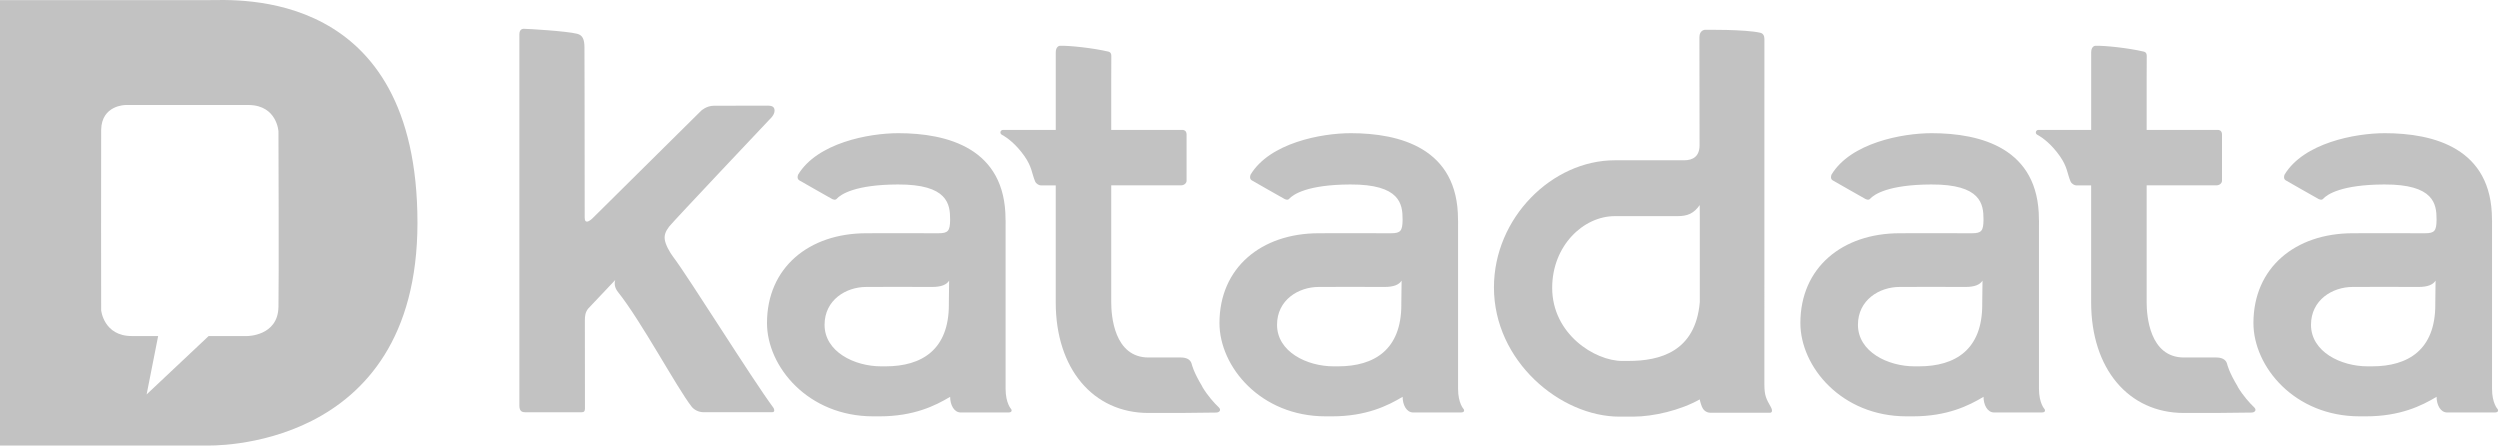 <svg width="859" height="154" viewBox="0 0 859 154" fill="none" xmlns="http://www.w3.org/2000/svg">
<path d="M604.84 11.255C599.56 10.045 585.79 10.245 585.79 10.245C585.79 10.245 583.92 10.325 583.92 12.805C583.92 15.285 583.97 49.915 583.97 49.915C583.97 53.665 581.77 55.075 578.68 55.075H554.83C533.37 55.075 513.32 74.785 513.32 98.755C513.32 124.085 536.14 143.155 556.45 143.155H561.12C568.14 143.155 577.37 140.975 584.03 137.235C584.03 137.235 584.26 138.495 584.79 139.775C585.15 140.635 586 141.825 587.81 141.825H608.16C608.84 141.825 609.18 141.135 608.44 139.815C606.95 137.135 606.24 136.095 606.24 132.065C606.24 128.975 606.25 13.685 606.25 13.365C606.25 12.305 605.81 11.475 604.83 11.255H604.84ZM559.55 124.025H557.45C547.93 124.025 533.33 114.735 533.33 98.905C533.33 84.435 544.04 74.265 554.84 74.265H576.36C579.91 74.265 582.01 73.325 584.02 70.465L584.05 73.825V103.835C582.56 120.885 570.29 124.015 559.57 124.015L559.55 124.025Z" fill="#C2C2C2"/>
<path d="M413.13 132.855C410.07 127.775 409.58 125.465 409.44 124.965C408.99 123.385 407.48 122.855 405.82 122.835C405.37 122.835 394.65 122.835 394.65 122.835C382.75 122.835 381.82 108.355 381.82 103.915V63.684C394.15 63.684 405.54 63.684 405.81 63.684C406.87 63.684 407.71 62.934 407.71 62.105V46.215C407.71 44.654 406.44 44.645 406.44 44.645H381.82V27.184C381.84 22.415 381.85 19.494 381.85 19.224C381.85 18.605 381.72 17.934 380.75 17.715C375.47 16.485 367.48 15.634 364.22 15.735C363.67 15.755 362.76 16.255 362.76 18.015V44.655H344.52C343.85 44.655 343.26 45.804 344.32 46.355C345.96 47.215 349.06 49.474 351.95 53.575C354.61 57.334 354.51 59.575 355.65 62.295C356.05 63.245 357.1 63.705 357.65 63.705H362.75V82.945V103.934C362.75 126.644 375.56 141.895 394.62 141.895H405.33C405.33 141.895 416.94 141.755 417.84 141.755C419.01 141.755 419.72 140.875 418.78 139.975C417.16 138.425 415.02 136.075 413.08 132.865L413.13 132.855Z" fill="#C2C2C2"/>
<path d="M263.8 36.295C260.28 36.295 245.85 36.334 245.28 36.334C242.77 36.334 240.96 38.005 240.96 38.005L203.73 74.865C203.73 74.865 202.52 76.144 201.69 76.144C200.86 76.144 200.9 75.165 200.9 74.105C200.9 39.434 200.82 17.294 200.82 16.274C200.82 13.415 200.11 12.055 198.3 11.604C194.63 10.684 181.52 9.895 179.88 9.895C179.36 9.895 178.46 10.255 178.46 11.764V139.454C178.46 141.514 179.67 141.645 180.46 141.645C180.98 141.645 198.97 141.645 199.88 141.645C200.68 141.645 200.99 141.275 200.99 140.395C200.99 140.215 200.96 124.275 200.96 110.125C200.96 108.465 201.12 107.265 202.13 106.005L211.39 96.215C211.04 97.325 211.13 98.814 212.33 100.324C220.34 110.344 232.62 133.325 237.66 139.745C238.49 140.805 240.07 141.635 241.73 141.635H265.32C266.41 141.635 266 140.434 265.73 140.084C258.31 130.074 236.66 95.325 231.37 88.355C230.1 86.684 228.6 84.014 228.4 82.184C228.25 80.824 228.6 79.575 229.91 77.865C231.22 76.154 264.48 40.984 264.48 40.984C264.48 40.984 266.14 39.555 266.14 38.045C266.14 36.755 265.39 36.305 263.8 36.305V36.295Z" fill="#C2C2C2"/>
<path d="M95.67 105.585C95.45 115.465 84.97 115.465 84.97 115.465H71.69L50.38 135.525L54.34 115.465H45.26C35.64 115.465 34.76 106.625 34.76 106.625C34.76 106.625 34.69 51.895 34.76 44.635C34.89 36.085 43.12 36.085 43.12 36.085H85.64C95.18 36.285 95.68 45.135 95.68 45.135C95.68 45.135 95.86 97.875 95.68 105.585M71.49 0.045H0V153.075H70.94C70.94 153.075 143.42 155.915 143.44 76.545C143.44 -4.445 81.39 0.045 71.48 0.045" fill="#C2C2C2"/>
<path d="M700.57 75.715V75.355C700.57 50.895 680.53 45.765 663.72 45.765C653.52 45.765 635.87 49.135 629.31 59.995C629.31 59.995 628.71 61.355 629.69 61.955C630.53 62.475 641.02 68.395 641.02 68.395C641.02 68.395 641.57 68.625 641.82 68.625C642.03 68.625 642.33 68.555 642.51 68.355C643.94 66.775 648.84 63.445 663.54 63.385C680.73 63.305 681.53 70.175 681.53 75.355V75.655C681.48 79.295 680.85 80.145 677.58 80.145C677.58 80.145 664.46 80.115 659.74 80.125C656.99 80.125 656.4 80.145 652.74 80.145C632.96 80.145 618.61 91.995 618.61 110.995C618.61 125.955 632.69 143.055 655.1 143.055H657.29C669.02 143.055 676.42 139.415 681.54 136.345C681.54 139.055 682.84 141.725 685.18 141.725H701.54C703.2 141.725 702.52 140.575 702.52 140.575C702.52 140.575 700.59 138.615 700.59 133.565V77.585C700.59 76.985 700.6 76.375 700.6 75.725H700.59L700.57 75.715ZM681.1 104.705C681.1 120.105 671.87 125.875 659.35 125.875H657.84C648.64 125.875 638.39 120.855 638.39 111.605C638.39 103.065 645.75 98.595 652.71 98.595C656.4 98.595 657 98.595 659.76 98.575C661.94 98.575 663.9 98.565 665.74 98.565C667.78 98.565 669.67 98.565 671.55 98.595H675.37C678.5 98.595 680.31 97.825 681.19 96.425C681.19 97.635 681.09 102.435 681.09 104.715L681.1 104.705Z" fill="#C2C2C2"/>
<path d="M500.97 75.715V75.355C500.97 50.895 480.93 45.765 464.12 45.765C453.92 45.765 436.27 49.135 429.71 59.995C429.71 59.995 429.11 61.355 430.09 61.955C430.93 62.475 441.42 68.395 441.42 68.395C441.42 68.395 441.97 68.625 442.22 68.625C442.43 68.625 442.73 68.555 442.91 68.355C444.34 66.775 449.24 63.445 463.94 63.385C481.13 63.305 481.93 70.175 481.93 75.355V75.655C481.88 79.295 481.25 80.145 477.98 80.145C477.98 80.145 464.86 80.115 460.14 80.125C457.39 80.125 456.8 80.145 453.14 80.145C433.36 80.145 419.01 91.995 419.01 110.995C419.01 125.955 433.09 143.055 455.5 143.055H457.69C469.42 143.055 476.82 139.415 481.94 136.345C481.94 139.055 483.24 141.725 485.58 141.725H501.94C503.6 141.725 502.92 140.575 502.92 140.575C502.92 140.575 500.99 138.615 500.99 133.565V77.585C500.99 76.985 501 76.375 501 75.725H500.99L500.97 75.715ZM481.5 104.705C481.5 120.105 472.27 125.875 459.75 125.875H458.24C449.04 125.875 438.79 120.855 438.79 111.605C438.79 103.065 446.15 98.595 453.11 98.595C456.8 98.595 457.4 98.595 460.16 98.575C462.34 98.575 464.3 98.565 466.14 98.565C468.18 98.565 470.07 98.565 471.95 98.595H475.77C478.9 98.595 480.71 97.825 481.59 96.425C481.59 97.635 481.49 102.435 481.49 104.715L481.5 104.705Z" fill="#C2C2C2"/>
<path d="M345.5 75.715V75.355C345.5 50.895 325.46 45.765 308.65 45.765C298.45 45.765 280.8 49.135 274.24 59.995C274.24 59.995 273.64 61.355 274.62 61.955C275.46 62.475 285.95 68.395 285.95 68.395C285.95 68.395 286.5 68.625 286.75 68.625C286.96 68.625 287.26 68.555 287.44 68.355C288.87 66.775 293.77 63.445 308.47 63.385C325.66 63.305 326.46 70.175 326.46 75.355V75.655C326.41 79.295 325.78 80.145 322.51 80.145C322.51 80.145 309.39 80.115 304.67 80.125C301.92 80.125 301.33 80.145 297.67 80.145C277.89 80.145 263.54 91.995 263.54 110.995C263.54 125.955 277.62 143.055 300.03 143.055H302.22C313.95 143.055 321.35 139.415 326.47 136.345C326.47 139.055 327.77 141.725 330.11 141.725H346.47C348.13 141.725 347.45 140.575 347.45 140.575C347.45 140.575 345.52 138.615 345.52 133.565V77.585C345.52 76.985 345.53 76.375 345.53 75.725H345.52L345.5 75.715ZM326.03 104.705C326.03 120.105 316.8 125.875 304.28 125.875H302.77C293.57 125.875 283.32 120.855 283.32 111.605C283.32 103.065 290.68 98.595 297.64 98.595C301.33 98.595 301.93 98.595 304.69 98.575C306.87 98.575 308.83 98.565 310.67 98.565C312.71 98.565 314.6 98.565 316.48 98.595H320.3C323.43 98.595 325.24 97.825 326.12 96.425C326.12 97.635 326.02 102.435 326.02 104.715L326.03 104.705Z" fill="#C2C2C2"/>
<path d="M856.24 75.715V75.355C856.24 50.895 836.2 45.765 819.39 45.765C809.19 45.765 791.54 49.135 784.98 59.995C784.98 59.995 784.38 61.355 785.36 61.955C786.2 62.475 796.69 68.395 796.69 68.395C796.69 68.395 797.24 68.625 797.49 68.625C797.7 68.625 798 68.555 798.18 68.355C799.61 66.775 804.51 63.445 819.21 63.385C836.4 63.305 837.2 70.175 837.2 75.355V75.655C837.15 79.295 836.52 80.145 833.25 80.145C833.25 80.145 820.13 80.115 815.41 80.125C812.66 80.125 812.07 80.145 808.41 80.145C788.63 80.145 774.28 91.995 774.28 110.995C774.28 125.955 788.36 143.055 810.77 143.055H812.96C824.69 143.055 832.09 139.415 837.21 136.345C837.21 139.055 838.51 141.725 840.85 141.725H857.21C858.87 141.725 858.19 140.575 858.19 140.575C858.19 140.575 856.26 138.615 856.26 133.565V77.585C856.26 76.985 856.27 76.375 856.27 75.725H856.26L856.24 75.715ZM836.77 104.705C836.77 120.105 827.54 125.875 815.02 125.875H813.51C804.31 125.875 794.06 120.855 794.06 111.605C794.06 103.065 801.42 98.595 808.38 98.595C812.07 98.595 812.67 98.595 815.43 98.575C817.61 98.575 819.57 98.565 821.41 98.565C823.45 98.565 825.34 98.565 827.22 98.595H831.04C834.17 98.595 835.98 97.825 836.86 96.425C836.86 97.635 836.76 102.435 836.76 104.715L836.77 104.705Z" fill="#C2C2C2"/>
<path d="M768.9 132.855C765.84 127.775 765.35 125.465 765.21 124.965C764.76 123.385 763.25 122.855 761.59 122.835C761.14 122.835 750.42 122.835 750.42 122.835C738.52 122.835 737.59 108.355 737.59 103.915V63.684C749.92 63.684 761.31 63.684 761.58 63.684C762.64 63.684 763.48 62.934 763.48 62.105V46.215C763.48 44.654 762.21 44.645 762.21 44.645H737.59V27.184C737.61 22.415 737.62 19.494 737.62 19.224C737.62 18.605 737.49 17.934 736.52 17.715C731.24 16.485 723.25 15.634 719.99 15.735C719.44 15.755 718.53 16.255 718.53 18.015V44.655H700.29C699.62 44.655 699.03 45.804 700.09 46.355C701.73 47.215 704.83 49.474 707.72 53.575C710.38 57.334 710.28 59.575 711.42 62.295C711.82 63.245 712.87 63.705 713.42 63.705H718.52V82.945V103.934C718.52 126.644 731.33 141.895 750.39 141.895H761.1C761.1 141.895 772.71 141.755 773.61 141.755C774.78 141.755 775.49 140.875 774.55 139.975C772.93 138.425 770.79 136.075 768.85 132.865L768.9 132.855Z" fill="#C2C2C2"/>
</svg>
